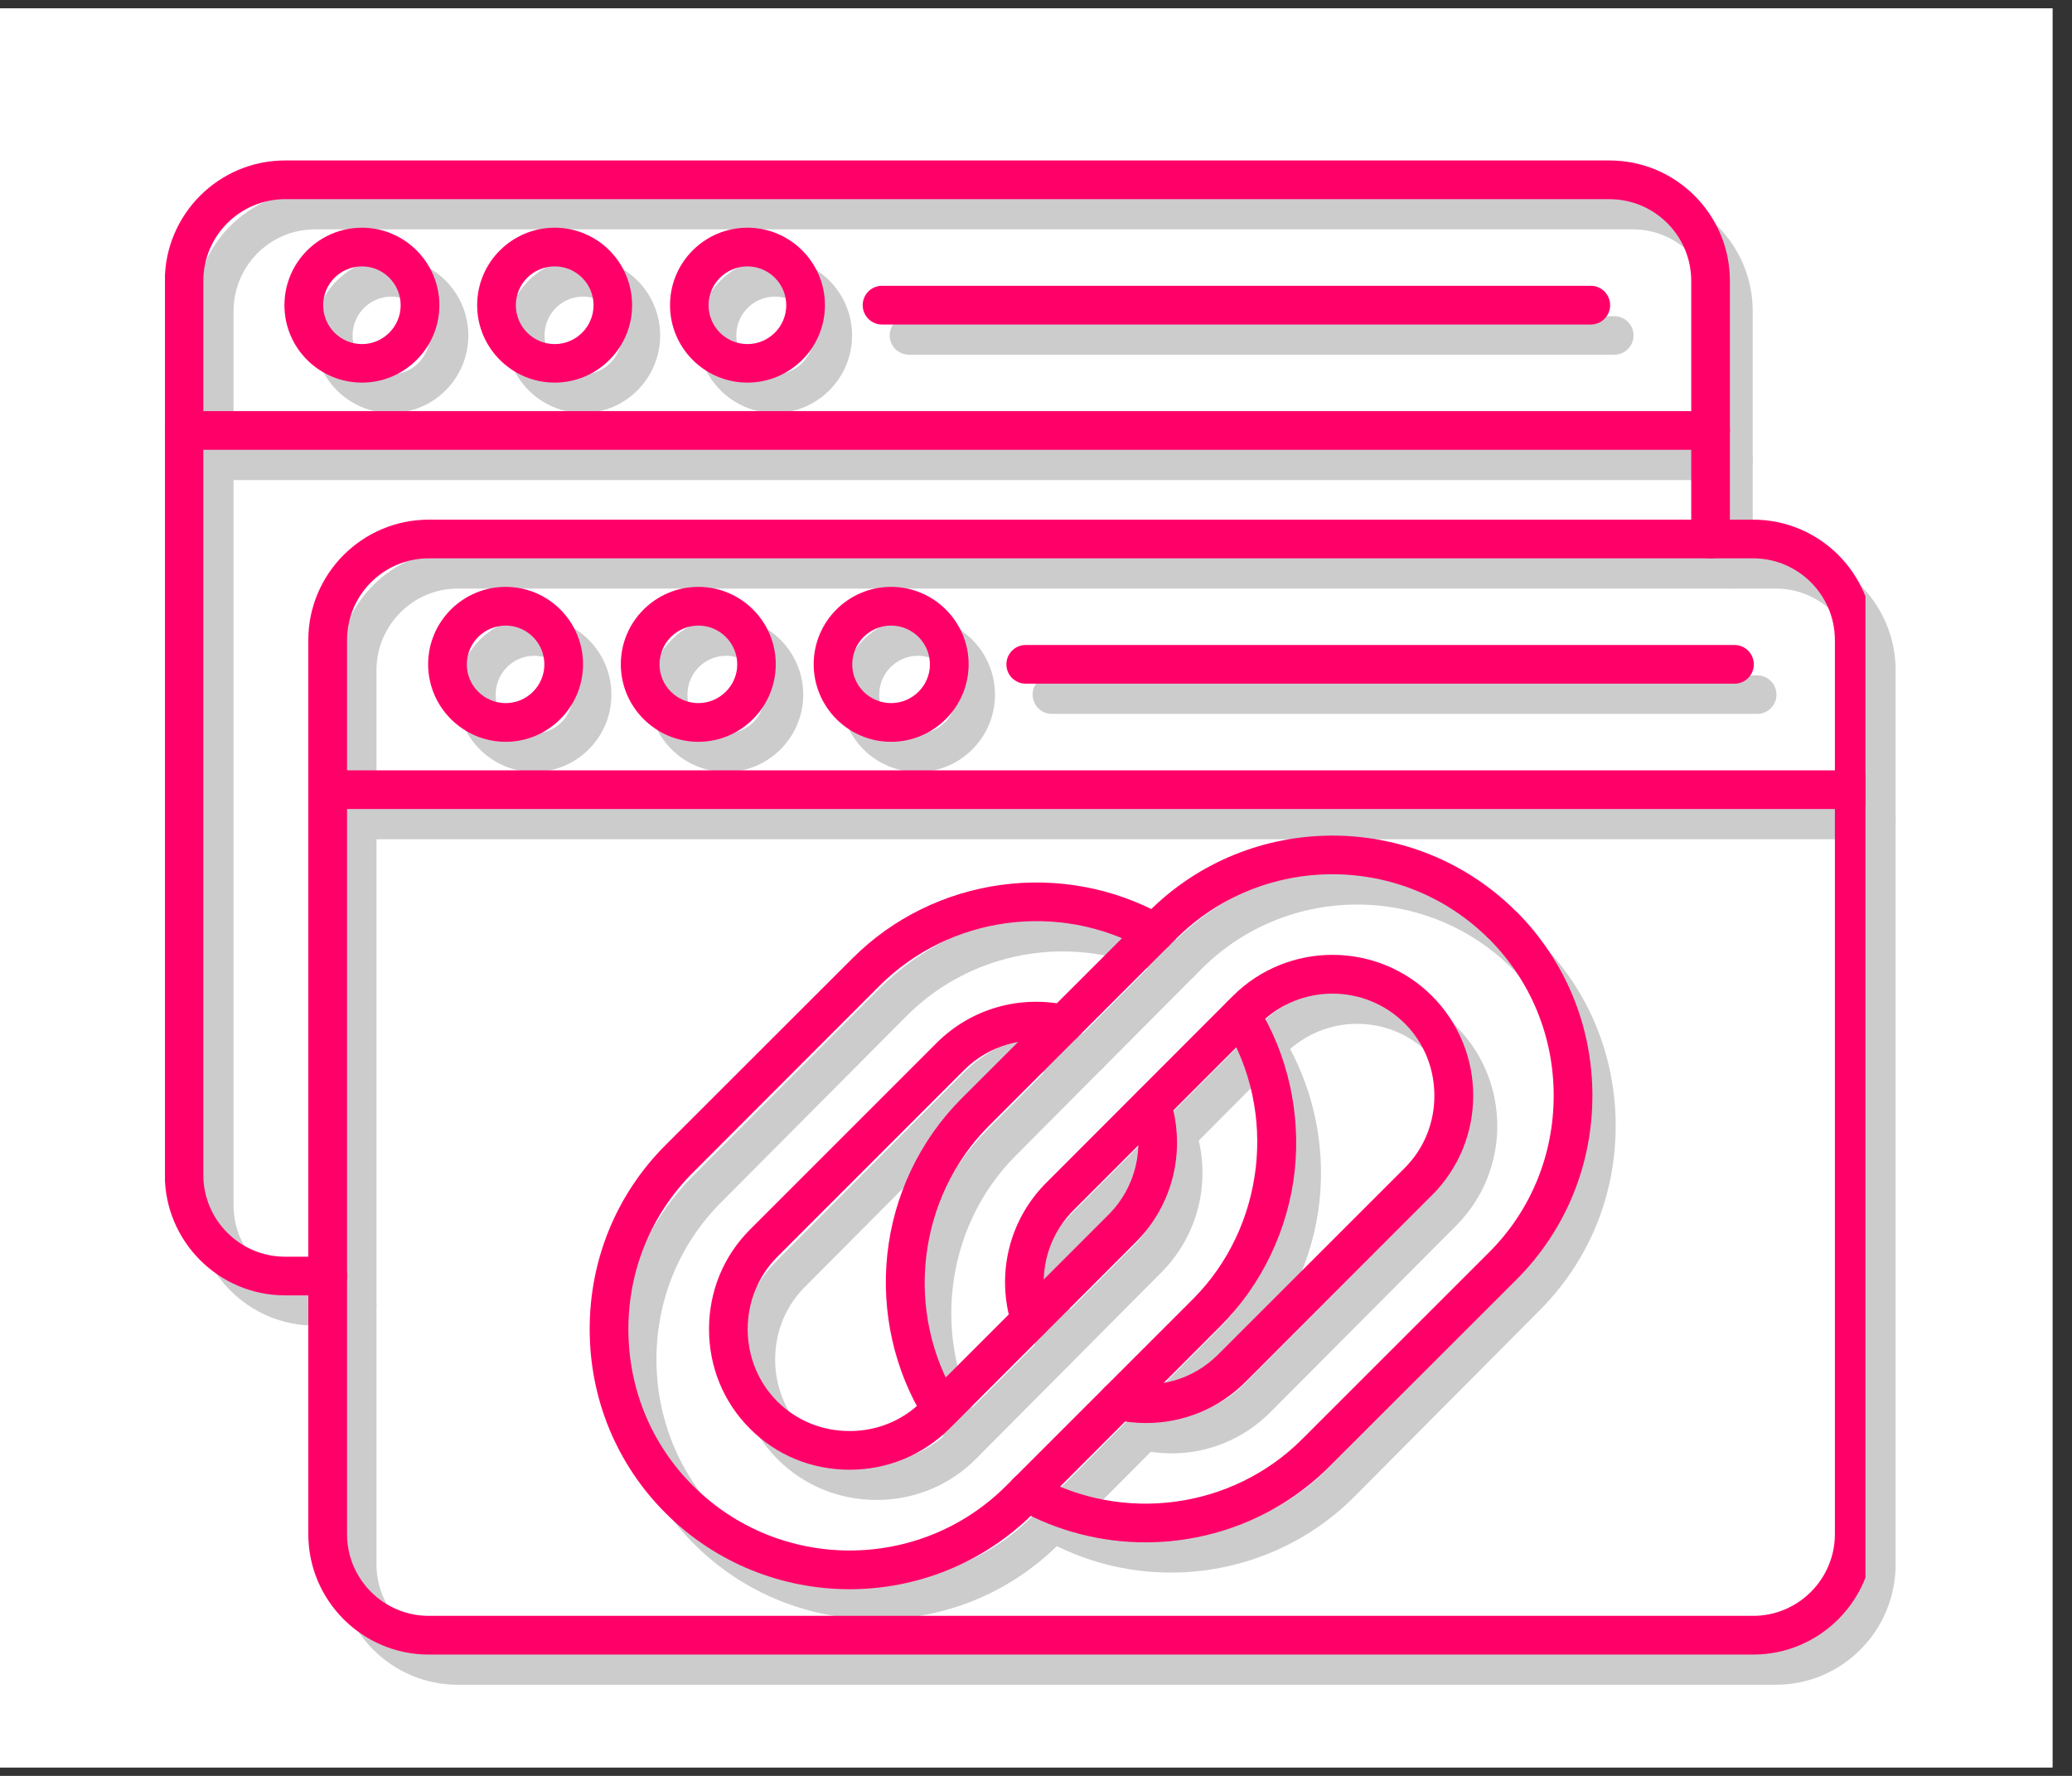 <svg xmlns="http://www.w3.org/2000/svg" xmlns:xlink="http://www.w3.org/1999/xlink" width="70" zoomAndPan="magnify" viewBox="0 0 52.5 45" height="60" preserveAspectRatio="xMidYMid meet" version="1.0"><rect x="0" y="0" width="52.5" height="45" fill="#333333" stroke="none"/><defs><filter x="0%" y="0%" width="100%" height="100%" id="aa29431360"><feColorMatrix values="0 0 0 0 1 0 0 0 0 1 0 0 0 0 1 0 0 0 1 0" color-interpolation-filters="sRGB"/></filter><clipPath id="aab2607db7"><path d="M 0 0.211 L 52.004 0.211 L 52.004 44.785 L 0 44.785 Z M 0 0.211 " clip-rule="nonzero"/></clipPath><mask id="8073ba21da"><g filter="url(#aa29431360)"><rect x="-5.25" width="63" fill="#000000" y="-4.5" height="54" fill-opacity="0.2"/></g></mask><clipPath id="146a572374"><path d="M 4 9 L 44.035 9 L 44.035 38.707 L 4 38.707 Z M 4 9 " clip-rule="nonzero"/></clipPath><clipPath id="b8ddb63931"><path d="M 4 16 L 44.035 16 L 44.035 18 L 4 18 Z M 4 16 " clip-rule="nonzero"/></clipPath><clipPath id="c76ab3bf43"><path d="M 0.945 0.82 L 41 0.82 L 41 30 L 0.945 30 Z M 0.945 0.82 " clip-rule="nonzero"/></clipPath><clipPath id="a01ca8b4a6"><path d="M 0.945 7 L 41 7 L 41 9 L 0.945 9 Z M 0.945 7 " clip-rule="nonzero"/></clipPath><clipPath id="35cea0d1de"><rect x="0" width="45" y="0" height="39"/></clipPath><clipPath id="70f89ad42b"><path d="M 7 13 L 47.266 13 L 47.266 41.941 L 7 41.941 Z M 7 13 " clip-rule="nonzero"/></clipPath><clipPath id="f8a0629f8e"><path d="M 7 19 L 47.266 19 L 47.266 21 L 7 21 Z M 7 19 " clip-rule="nonzero"/></clipPath><clipPath id="c24dfd3f95"><path d="M 4.18 4.051 L 44 4.051 L 44 33 L 4.18 33 Z M 4.18 4.051 " clip-rule="nonzero"/></clipPath><clipPath id="2b10b2ceed"><path d="M 4.18 10 L 44 10 L 44 12 L 4.18 12 Z M 4.18 10 " clip-rule="nonzero"/></clipPath></defs><g clip-path="url(#aab2607db7)"><path fill="#ffffff" d="M 0 0.211 L 52.004 0.211 L 52.004 44.789 L 0 44.789 Z M 0 0.211 " fill-opacity="1" fill-rule="nonzero"/><path fill="#ffffff" d="M 0 0.211 L 52.004 0.211 L 52.004 44.789 L 0 44.789 Z M 0 0.211 " fill-opacity="1" fill-rule="nonzero"/></g><g mask="url(#8073ba21da)"><g transform="matrix(1, 0, 0, 1, 4, 4)"><g clip-path="url(#35cea0d1de)"><path fill="#000000" d="M 18.211 37.035 C 16.531 37.035 14.848 36.395 13.57 35.109 C 12.336 33.867 11.656 32.215 11.656 30.445 C 11.656 28.68 12.336 27.027 13.57 25.785 L 18.281 21.051 C 20.352 18.969 23.586 18.527 26.145 19.977 C 26.379 20.105 26.461 20.406 26.332 20.641 C 26.199 20.879 25.902 20.961 25.668 20.828 C 23.488 19.598 20.734 19.973 18.969 21.746 L 14.262 26.477 C 13.211 27.535 12.633 28.941 12.633 30.445 C 12.633 31.949 13.211 33.359 14.262 34.418 C 16.438 36.605 19.98 36.605 22.16 34.418 L 26.871 29.684 C 28.68 27.863 29.016 24.949 27.664 22.754 C 27.523 22.523 27.594 22.223 27.82 22.078 C 28.051 21.938 28.352 22.008 28.492 22.238 C 29.258 23.48 29.59 24.969 29.434 26.434 C 29.273 27.922 28.605 29.324 27.559 30.379 L 22.848 35.109 C 21.57 36.395 19.891 37.035 18.211 37.035 Z M 18.211 34.008 C 17.258 34.008 16.363 33.641 15.699 32.973 C 15.031 32.301 14.664 31.406 14.664 30.449 C 14.664 29.488 15.031 28.594 15.699 27.926 L 20.406 23.191 C 21.27 22.324 22.504 21.969 23.707 22.242 C 23.969 22.301 24.137 22.562 24.078 22.828 C 24.016 23.09 23.758 23.254 23.496 23.195 C 22.617 23 21.723 23.258 21.098 23.883 L 16.387 28.617 C 15.906 29.102 15.641 29.75 15.641 30.449 C 15.641 31.145 15.906 31.793 16.387 32.277 C 16.871 32.762 17.516 33.031 18.211 33.031 C 18.902 33.031 19.551 32.762 20.031 32.277 L 24.742 27.547 C 25.426 26.859 25.664 25.848 25.363 24.91 C 25.281 24.652 25.422 24.375 25.68 24.293 C 25.934 24.211 26.211 24.352 26.293 24.609 C 26.707 25.898 26.375 27.289 25.43 28.238 L 20.723 32.973 C 20.055 33.641 19.164 34.008 18.211 34.008 Z M 18.211 34.008 " fill-opacity="1" fill-rule="nonzero"/><path fill="#000000" d="M 25.668 35.848 C 24.566 35.848 23.457 35.574 22.449 35.004 C 22.215 34.871 22.133 34.574 22.266 34.336 C 22.395 34.102 22.691 34.016 22.93 34.148 C 25.109 35.383 27.863 35.004 29.625 33.234 L 34.336 28.5 C 35.387 27.445 35.965 26.035 35.965 24.531 C 35.965 23.027 35.387 21.617 34.336 20.562 C 34.332 20.559 34.332 20.559 34.328 20.555 C 32.152 18.375 28.613 18.375 26.434 20.562 L 21.727 25.293 C 19.914 27.113 19.578 30.031 20.93 32.223 C 21.074 32.453 21.004 32.754 20.773 32.898 C 20.543 33.039 20.242 32.969 20.102 32.738 C 19.336 31.496 19.004 30.008 19.16 28.543 C 19.324 27.055 19.988 25.656 21.039 24.602 L 25.746 19.867 C 28.305 17.297 32.469 17.297 35.023 19.867 C 35.027 19.871 35.027 19.871 35.031 19.875 C 36.262 21.113 36.938 22.766 36.938 24.531 C 36.938 26.297 36.258 27.949 35.023 29.191 L 30.316 33.926 C 29.059 35.188 27.371 35.848 25.668 35.848 Z M 25.688 32.828 C 25.422 32.828 25.152 32.797 24.887 32.738 C 24.625 32.68 24.461 32.418 24.52 32.152 C 24.578 31.891 24.836 31.723 25.102 31.781 C 25.977 31.98 26.875 31.723 27.5 31.094 L 32.207 26.363 C 32.691 25.879 32.957 25.227 32.957 24.531 C 32.957 23.836 32.691 23.188 32.207 22.699 C 31.203 21.691 29.57 21.691 28.566 22.699 L 23.855 27.434 C 23.172 28.121 22.934 29.133 23.234 30.07 C 23.316 30.328 23.176 30.605 22.918 30.688 C 22.66 30.77 22.387 30.629 22.305 30.371 C 21.891 29.082 22.223 27.688 23.164 26.738 L 27.875 22.008 C 29.262 20.617 31.516 20.617 32.898 22.008 C 34.285 23.398 34.285 25.664 32.898 27.055 L 28.188 31.785 C 27.516 32.461 26.617 32.828 25.688 32.828 Z M 25.688 32.828 " fill-opacity="1" fill-rule="nonzero"/><g clip-path="url(#146a572374)"><path fill="#000000" d="M 40.996 38.691 L 7.598 38.691 C 5.926 38.691 4.562 37.324 4.562 35.641 L 4.562 12.984 C 4.562 11.305 5.926 9.938 7.598 9.938 L 40.996 9.938 C 42.668 9.938 44.031 11.305 44.031 12.984 L 44.031 35.641 C 44.031 37.324 42.672 38.691 40.996 38.691 Z M 7.598 10.914 C 6.465 10.914 5.539 11.844 5.539 12.984 L 5.539 35.641 C 5.539 36.785 6.465 37.711 7.598 37.711 L 40.996 37.711 C 42.133 37.711 43.055 36.785 43.055 35.641 L 43.055 12.984 C 43.055 11.844 42.133 10.914 40.996 10.914 Z M 7.598 10.914 " fill-opacity="1" fill-rule="nonzero"/></g><g clip-path="url(#b8ddb63931)"><path fill="#000000" d="M 43.543 17.266 L 5.051 17.266 C 4.781 17.266 4.562 17.047 4.562 16.777 C 4.562 16.508 4.781 16.289 5.051 16.289 L 43.543 16.289 C 43.812 16.289 44.031 16.508 44.031 16.777 C 44.031 17.047 43.812 17.266 43.543 17.266 Z M 43.543 17.266 " fill-opacity="1" fill-rule="nonzero"/></g><path fill="#000000" d="M 9.535 15.562 C 8.461 15.562 7.582 14.684 7.582 13.602 C 7.582 12.52 8.461 11.637 9.535 11.637 C 10.613 11.637 11.492 12.52 11.492 13.602 C 11.492 14.684 10.613 15.562 9.535 15.562 Z M 9.535 12.617 C 8.996 12.617 8.559 13.059 8.559 13.602 C 8.559 14.145 8.996 14.586 9.535 14.586 C 10.078 14.586 10.516 14.145 10.516 13.602 C 10.516 13.059 10.074 12.617 9.535 12.617 Z M 9.535 12.617 " fill-opacity="1" fill-rule="nonzero"/><path fill="#000000" d="M 14.398 15.562 C 13.32 15.562 12.441 14.684 12.441 13.602 C 12.441 12.52 13.32 11.637 14.398 11.637 C 15.473 11.637 16.352 12.52 16.352 13.602 C 16.352 14.684 15.473 15.562 14.398 15.562 Z M 14.398 12.617 C 13.859 12.617 13.418 13.059 13.418 13.602 C 13.418 14.145 13.855 14.586 14.398 14.586 C 14.938 14.586 15.375 14.145 15.375 13.602 C 15.375 13.059 14.938 12.617 14.398 12.617 Z M 14.398 12.617 " fill-opacity="1" fill-rule="nonzero"/><path fill="#000000" d="M 19.258 15.562 C 18.18 15.562 17.305 14.684 17.305 13.602 C 17.305 12.52 18.18 11.637 19.258 11.637 C 20.336 11.637 21.211 12.52 21.211 13.602 C 21.211 14.684 20.336 15.562 19.258 15.562 Z M 19.258 12.617 C 18.719 12.617 18.277 13.059 18.277 13.602 C 18.277 14.145 18.719 14.586 19.258 14.586 C 19.797 14.586 20.234 14.145 20.234 13.602 C 20.234 13.059 19.797 12.617 19.258 12.617 Z M 19.258 12.617 " fill-opacity="1" fill-rule="nonzero"/><path fill="#000000" d="M 40.523 14.09 L 22.652 14.09 C 22.383 14.09 22.164 13.871 22.164 13.602 C 22.164 13.332 22.383 13.113 22.652 13.113 L 40.523 13.113 C 40.793 13.113 41.012 13.332 41.012 13.602 C 41.012 13.871 40.793 14.09 40.523 14.09 Z M 40.523 14.09 " fill-opacity="1" fill-rule="nonzero"/><g clip-path="url(#c76ab3bf43)"><path fill="#000000" d="M 5.051 29.59 L 3.977 29.59 C 2.305 29.59 0.941 28.223 0.941 26.543 L 0.941 3.883 C 0.941 2.203 2.301 0.836 3.977 0.836 L 37.375 0.836 C 39.047 0.836 40.41 2.203 40.41 3.883 L 40.41 10.426 C 40.41 10.695 40.191 10.914 39.922 10.914 C 39.652 10.914 39.434 10.695 39.434 10.426 L 39.434 3.883 C 39.434 2.742 38.508 1.812 37.375 1.812 L 3.977 1.812 C 2.84 1.812 1.918 2.742 1.918 3.883 L 1.918 26.543 C 1.918 27.684 2.84 28.609 3.977 28.609 L 5.051 28.609 C 5.32 28.609 5.539 28.832 5.539 29.102 C 5.539 29.371 5.32 29.59 5.051 29.59 Z M 5.051 29.59 " fill-opacity="1" fill-rule="nonzero"/></g><g clip-path="url(#a01ca8b4a6)"><path fill="#000000" d="M 39.922 8.164 L 1.43 8.164 C 1.16 8.164 0.941 7.945 0.941 7.676 C 0.941 7.406 1.16 7.188 1.43 7.188 L 39.922 7.188 C 40.191 7.188 40.41 7.406 40.41 7.676 C 40.41 7.945 40.191 8.164 39.922 8.164 Z M 39.922 8.164 " fill-opacity="1" fill-rule="nonzero"/></g><path fill="#000000" d="M 5.914 6.465 C 4.836 6.465 3.961 5.582 3.961 4.5 C 3.961 3.418 4.836 2.539 5.914 2.539 C 6.988 2.539 7.867 3.418 7.867 4.5 C 7.867 5.582 6.992 6.465 5.914 6.465 Z M 5.914 3.516 C 5.375 3.516 4.934 3.957 4.934 4.5 C 4.934 5.043 5.375 5.484 5.914 5.484 C 6.453 5.484 6.891 5.043 6.891 4.5 C 6.891 3.957 6.453 3.516 5.914 3.516 Z M 5.914 3.516 " fill-opacity="1" fill-rule="nonzero"/><path fill="#000000" d="M 10.773 6.465 C 9.695 6.465 8.82 5.582 8.82 4.5 C 8.82 3.418 9.695 2.535 10.773 2.535 C 11.852 2.535 12.727 3.418 12.727 4.5 C 12.727 5.582 11.852 6.465 10.773 6.465 Z M 10.773 3.516 C 10.234 3.516 9.797 3.957 9.797 4.5 C 9.797 5.043 10.234 5.484 10.773 5.484 C 11.312 5.484 11.754 5.043 11.754 4.5 C 11.754 3.957 11.312 3.516 10.773 3.516 Z M 10.773 3.516 " fill-opacity="1" fill-rule="nonzero"/><path fill="#000000" d="M 15.637 6.465 C 14.559 6.465 13.68 5.582 13.68 4.5 C 13.68 3.418 14.559 2.535 15.637 2.535 C 16.711 2.535 17.59 3.418 17.59 4.5 C 17.59 5.582 16.711 6.465 15.637 6.465 Z M 15.637 3.516 C 15.094 3.516 14.656 3.957 14.656 4.5 C 14.656 5.043 15.094 5.484 15.637 5.484 C 16.176 5.484 16.613 5.043 16.613 4.5 C 16.613 3.957 16.176 3.516 15.637 3.516 Z M 15.637 3.516 " fill-opacity="1" fill-rule="nonzero"/><path fill="#000000" d="M 36.902 4.988 L 19.031 4.988 C 18.762 4.988 18.543 4.77 18.543 4.5 C 18.543 4.23 18.762 4.012 19.031 4.012 L 36.902 4.012 C 37.172 4.012 37.391 4.23 37.391 4.5 C 37.391 4.77 37.172 4.988 36.902 4.988 Z M 36.902 4.988 " fill-opacity="1" fill-rule="nonzero"/></g></g></g><path fill="#ff0069" d="M 21.527 40.27 C 19.836 40.27 18.148 39.625 16.863 38.34 C 15.625 37.102 14.941 35.445 14.941 33.68 C 14.941 31.914 15.621 30.258 16.863 29.016 L 21.598 24.285 C 23.68 22.203 26.926 21.762 29.5 23.207 C 29.734 23.34 29.82 23.637 29.688 23.875 C 29.555 24.109 29.254 24.195 29.02 24.062 C 26.828 22.828 24.062 23.207 22.289 24.977 L 17.559 29.711 C 16.504 30.766 15.922 32.176 15.922 33.68 C 15.922 35.184 16.5 36.594 17.559 37.648 C 19.746 39.836 23.309 39.836 25.496 37.648 L 30.227 32.918 C 32.047 31.094 32.383 28.18 31.027 25.988 C 30.883 25.758 30.953 25.453 31.184 25.312 C 31.414 25.172 31.715 25.242 31.859 25.473 C 32.629 26.711 32.961 28.203 32.805 29.668 C 32.641 31.156 31.973 32.555 30.918 33.609 L 26.188 38.344 C 24.902 39.625 23.215 40.27 21.527 40.27 Z M 21.527 37.242 C 20.566 37.242 19.672 36.875 19.004 36.203 C 18.332 35.535 17.965 34.637 17.965 33.68 C 17.965 32.723 18.332 31.828 19.004 31.156 L 23.734 26.426 C 24.602 25.559 25.84 25.203 27.051 25.473 C 27.312 25.531 27.48 25.797 27.422 26.059 C 27.359 26.324 27.102 26.488 26.836 26.43 C 25.957 26.23 25.055 26.488 24.426 27.117 L 19.695 31.848 C 19.211 32.336 18.945 32.984 18.945 33.68 C 18.945 34.375 19.211 35.027 19.695 35.512 C 20.18 35.996 20.828 36.262 21.527 36.262 C 22.223 36.262 22.871 35.996 23.355 35.512 L 28.09 30.777 C 28.777 30.09 29.02 29.078 28.715 28.141 C 28.633 27.883 28.773 27.609 29.031 27.527 C 29.289 27.441 29.566 27.586 29.648 27.844 C 30.062 29.133 29.73 30.523 28.781 31.473 L 24.051 36.207 C 23.379 36.871 22.484 37.242 21.527 37.242 Z M 21.527 37.242 " fill-opacity="1" fill-rule="nonzero"/><path fill="#ff0069" d="M 29.023 39.082 C 27.914 39.082 26.797 38.805 25.785 38.238 C 25.551 38.105 25.469 37.805 25.602 37.57 C 25.73 37.332 26.031 37.25 26.266 37.383 C 28.457 38.613 31.227 38.238 32.996 36.465 L 37.73 31.734 C 38.785 30.68 39.367 29.27 39.367 27.762 C 39.367 26.258 38.785 24.852 37.73 23.793 C 37.727 23.793 37.727 23.789 37.723 23.789 C 35.535 21.605 31.977 21.609 29.793 23.793 L 25.059 28.527 C 23.238 30.348 22.902 33.262 24.262 35.457 C 24.402 35.688 24.332 35.988 24.102 36.129 C 23.871 36.273 23.57 36.203 23.43 35.973 C 22.66 34.73 22.324 33.242 22.484 31.773 C 22.645 30.285 23.312 28.887 24.367 27.832 L 29.102 23.102 C 31.672 20.531 35.852 20.531 38.422 23.102 C 38.426 23.102 38.426 23.105 38.43 23.105 C 39.664 24.348 40.348 26 40.348 27.762 C 40.348 29.527 39.664 31.184 38.422 32.426 L 33.691 37.156 C 32.426 38.422 30.734 39.082 29.023 39.082 Z M 29.039 36.059 C 28.773 36.059 28.504 36.031 28.234 35.969 C 27.973 35.91 27.805 35.648 27.867 35.387 C 27.926 35.121 28.188 34.957 28.449 35.016 C 29.332 35.215 30.23 34.957 30.859 34.328 L 35.594 29.594 C 36.078 29.109 36.344 28.461 36.344 27.766 C 36.344 27.066 36.078 26.418 35.594 25.934 C 34.582 24.926 32.941 24.926 31.93 25.934 L 27.199 30.668 C 26.512 31.355 26.27 32.363 26.574 33.305 C 26.656 33.562 26.516 33.836 26.258 33.918 C 26 34 25.723 33.859 25.641 33.602 C 25.227 32.312 25.559 30.922 26.508 29.973 L 31.238 25.238 C 32.629 23.848 34.895 23.848 36.285 25.238 C 37.676 26.633 37.676 28.895 36.285 30.285 L 31.555 35.02 C 30.879 35.695 29.977 36.059 29.039 36.059 Z M 29.039 36.059 " fill-opacity="1" fill-rule="nonzero"/><g clip-path="url(#70f89ad42b)"><path fill="#ff0069" d="M 44.422 41.926 L 10.863 41.926 C 9.184 41.926 7.812 40.559 7.812 38.875 L 7.812 16.219 C 7.812 14.535 9.184 13.168 10.863 13.168 L 44.422 13.168 C 46.105 13.168 47.473 14.535 47.473 16.219 L 47.473 38.875 C 47.473 40.555 46.105 41.926 44.422 41.926 Z M 10.863 14.148 C 9.723 14.148 8.793 15.078 8.793 16.219 L 8.793 38.875 C 8.793 40.016 9.723 40.945 10.863 40.945 L 44.422 40.945 C 45.562 40.945 46.492 40.016 46.492 38.875 L 46.492 16.219 C 46.492 15.078 45.562 14.148 44.422 14.148 Z M 10.863 14.148 " fill-opacity="1" fill-rule="nonzero"/></g><g clip-path="url(#f8a0629f8e)"><path fill="#ff0069" d="M 46.984 20.5 L 8.305 20.5 C 8.035 20.5 7.812 20.281 7.812 20.012 C 7.812 19.738 8.035 19.52 8.305 19.52 L 46.984 19.52 C 47.254 19.52 47.473 19.738 47.473 20.012 C 47.473 20.281 47.254 20.5 46.984 20.5 Z M 46.984 20.5 " fill-opacity="1" fill-rule="nonzero"/></g><path fill="#ff0069" d="M 12.812 18.797 C 11.73 18.797 10.848 17.914 10.848 16.832 C 10.848 15.75 11.73 14.871 12.812 14.871 C 13.895 14.871 14.773 15.75 14.773 16.832 C 14.773 17.914 13.895 18.797 12.812 18.797 Z M 12.812 15.852 C 12.27 15.852 11.828 16.293 11.828 16.836 C 11.828 17.375 12.27 17.816 12.812 17.816 C 13.355 17.816 13.793 17.375 13.793 16.836 C 13.793 16.293 13.352 15.852 12.812 15.852 Z M 12.812 15.852 " fill-opacity="1" fill-rule="nonzero"/><path fill="#ff0069" d="M 17.695 18.797 C 16.613 18.797 15.73 17.914 15.73 16.832 C 15.73 15.75 16.613 14.871 17.695 14.871 C 18.777 14.871 19.656 15.75 19.656 16.832 C 19.656 17.914 18.777 18.797 17.695 18.797 Z M 17.695 15.852 C 17.152 15.852 16.711 16.293 16.711 16.836 C 16.711 17.375 17.152 17.816 17.695 17.816 C 18.234 17.816 18.68 17.375 18.68 16.836 C 18.68 16.293 18.238 15.852 17.695 15.852 Z M 17.695 15.852 " fill-opacity="1" fill-rule="nonzero"/><path fill="#ff0069" d="M 22.578 18.797 C 21.496 18.797 20.617 17.914 20.617 16.832 C 20.617 15.75 21.496 14.871 22.578 14.871 C 23.66 14.871 24.543 15.75 24.543 16.832 C 24.543 17.914 23.66 18.797 22.578 18.797 Z M 22.578 15.852 C 22.035 15.852 21.594 16.293 21.594 16.836 C 21.594 17.375 22.035 17.816 22.578 17.816 C 23.121 17.816 23.562 17.375 23.562 16.836 C 23.562 16.293 23.121 15.852 22.578 15.852 Z M 22.578 15.852 " fill-opacity="1" fill-rule="nonzero"/><path fill="#ff0069" d="M 43.949 17.324 L 25.988 17.324 C 25.719 17.324 25.5 17.105 25.5 16.836 C 25.5 16.562 25.719 16.344 25.988 16.344 L 43.949 16.344 C 44.219 16.344 44.438 16.562 44.438 16.836 C 44.438 17.105 44.219 17.324 43.949 17.324 Z M 43.949 17.324 " fill-opacity="1" fill-rule="nonzero"/><g clip-path="url(#c24dfd3f95)"><path fill="#ff0069" d="M 8.305 32.824 L 7.223 32.824 C 5.543 32.824 4.176 31.457 4.176 29.773 L 4.176 7.117 C 4.176 5.434 5.543 4.066 7.223 4.066 L 40.781 4.066 C 42.465 4.066 43.832 5.434 43.832 7.117 L 43.832 13.656 C 43.832 13.926 43.613 14.148 43.344 14.148 C 43.07 14.148 42.852 13.926 42.852 13.656 L 42.852 7.117 C 42.852 5.977 41.926 5.047 40.781 5.047 L 7.223 5.047 C 6.082 5.047 5.152 5.977 5.152 7.117 L 5.152 29.773 C 5.152 30.914 6.082 31.844 7.223 31.844 L 8.305 31.844 C 8.574 31.844 8.793 32.062 8.793 32.332 C 8.793 32.605 8.574 32.824 8.305 32.824 Z M 8.305 32.824 " fill-opacity="1" fill-rule="nonzero"/></g><g clip-path="url(#2b10b2ceed)"><path fill="#ff0069" d="M 43.344 11.398 L 4.664 11.398 C 4.395 11.398 4.176 11.18 4.176 10.91 C 4.176 10.637 4.395 10.418 4.664 10.418 L 43.344 10.418 C 43.613 10.418 43.832 10.637 43.832 10.91 C 43.832 11.18 43.613 11.398 43.344 11.398 Z M 43.344 11.398 " fill-opacity="1" fill-rule="nonzero"/></g><path fill="#ff0069" d="M 9.172 9.695 C 8.086 9.695 7.207 8.816 7.207 7.734 C 7.207 6.648 8.09 5.77 9.172 5.77 C 10.25 5.77 11.133 6.652 11.133 7.734 C 11.133 8.812 10.254 9.695 9.172 9.695 Z M 9.172 6.75 C 8.629 6.75 8.188 7.191 8.188 7.734 C 8.188 8.277 8.629 8.719 9.172 8.719 C 9.711 8.719 10.152 8.277 10.152 7.734 C 10.152 7.191 9.711 6.75 9.172 6.75 Z M 9.172 6.75 " fill-opacity="1" fill-rule="nonzero"/><path fill="#ff0069" d="M 14.055 9.695 C 12.973 9.695 12.09 8.816 12.09 7.734 C 12.09 6.648 12.973 5.77 14.055 5.77 C 15.137 5.77 16.016 6.648 16.016 7.734 C 16.016 8.816 15.137 9.695 14.055 9.695 Z M 14.055 6.75 C 13.512 6.75 13.07 7.191 13.07 7.734 C 13.07 8.277 13.512 8.719 14.055 8.719 C 14.598 8.719 15.039 8.277 15.039 7.734 C 15.039 7.191 14.598 6.75 14.055 6.75 Z M 14.055 6.75 " fill-opacity="1" fill-rule="nonzero"/><path fill="#ff0069" d="M 18.938 9.695 C 17.855 9.695 16.977 8.816 16.977 7.734 C 16.977 6.648 17.855 5.77 18.938 5.77 C 20.02 5.77 20.902 6.648 20.902 7.734 C 20.902 8.816 20.02 9.695 18.938 9.695 Z M 18.938 6.75 C 18.398 6.75 17.953 7.191 17.953 7.734 C 17.953 8.277 18.395 8.719 18.938 8.719 C 19.48 8.719 19.922 8.277 19.922 7.734 C 19.922 7.191 19.48 6.75 18.938 6.75 Z M 18.938 6.75 " fill-opacity="1" fill-rule="nonzero"/><path fill="#ff0069" d="M 40.309 8.223 L 22.348 8.223 C 22.078 8.223 21.859 8.004 21.859 7.734 C 21.859 7.461 22.078 7.242 22.348 7.242 L 40.309 7.242 C 40.578 7.242 40.797 7.461 40.797 7.734 C 40.797 8.004 40.578 8.223 40.309 8.223 Z M 40.309 8.223 " fill-opacity="1" fill-rule="nonzero"/></svg>